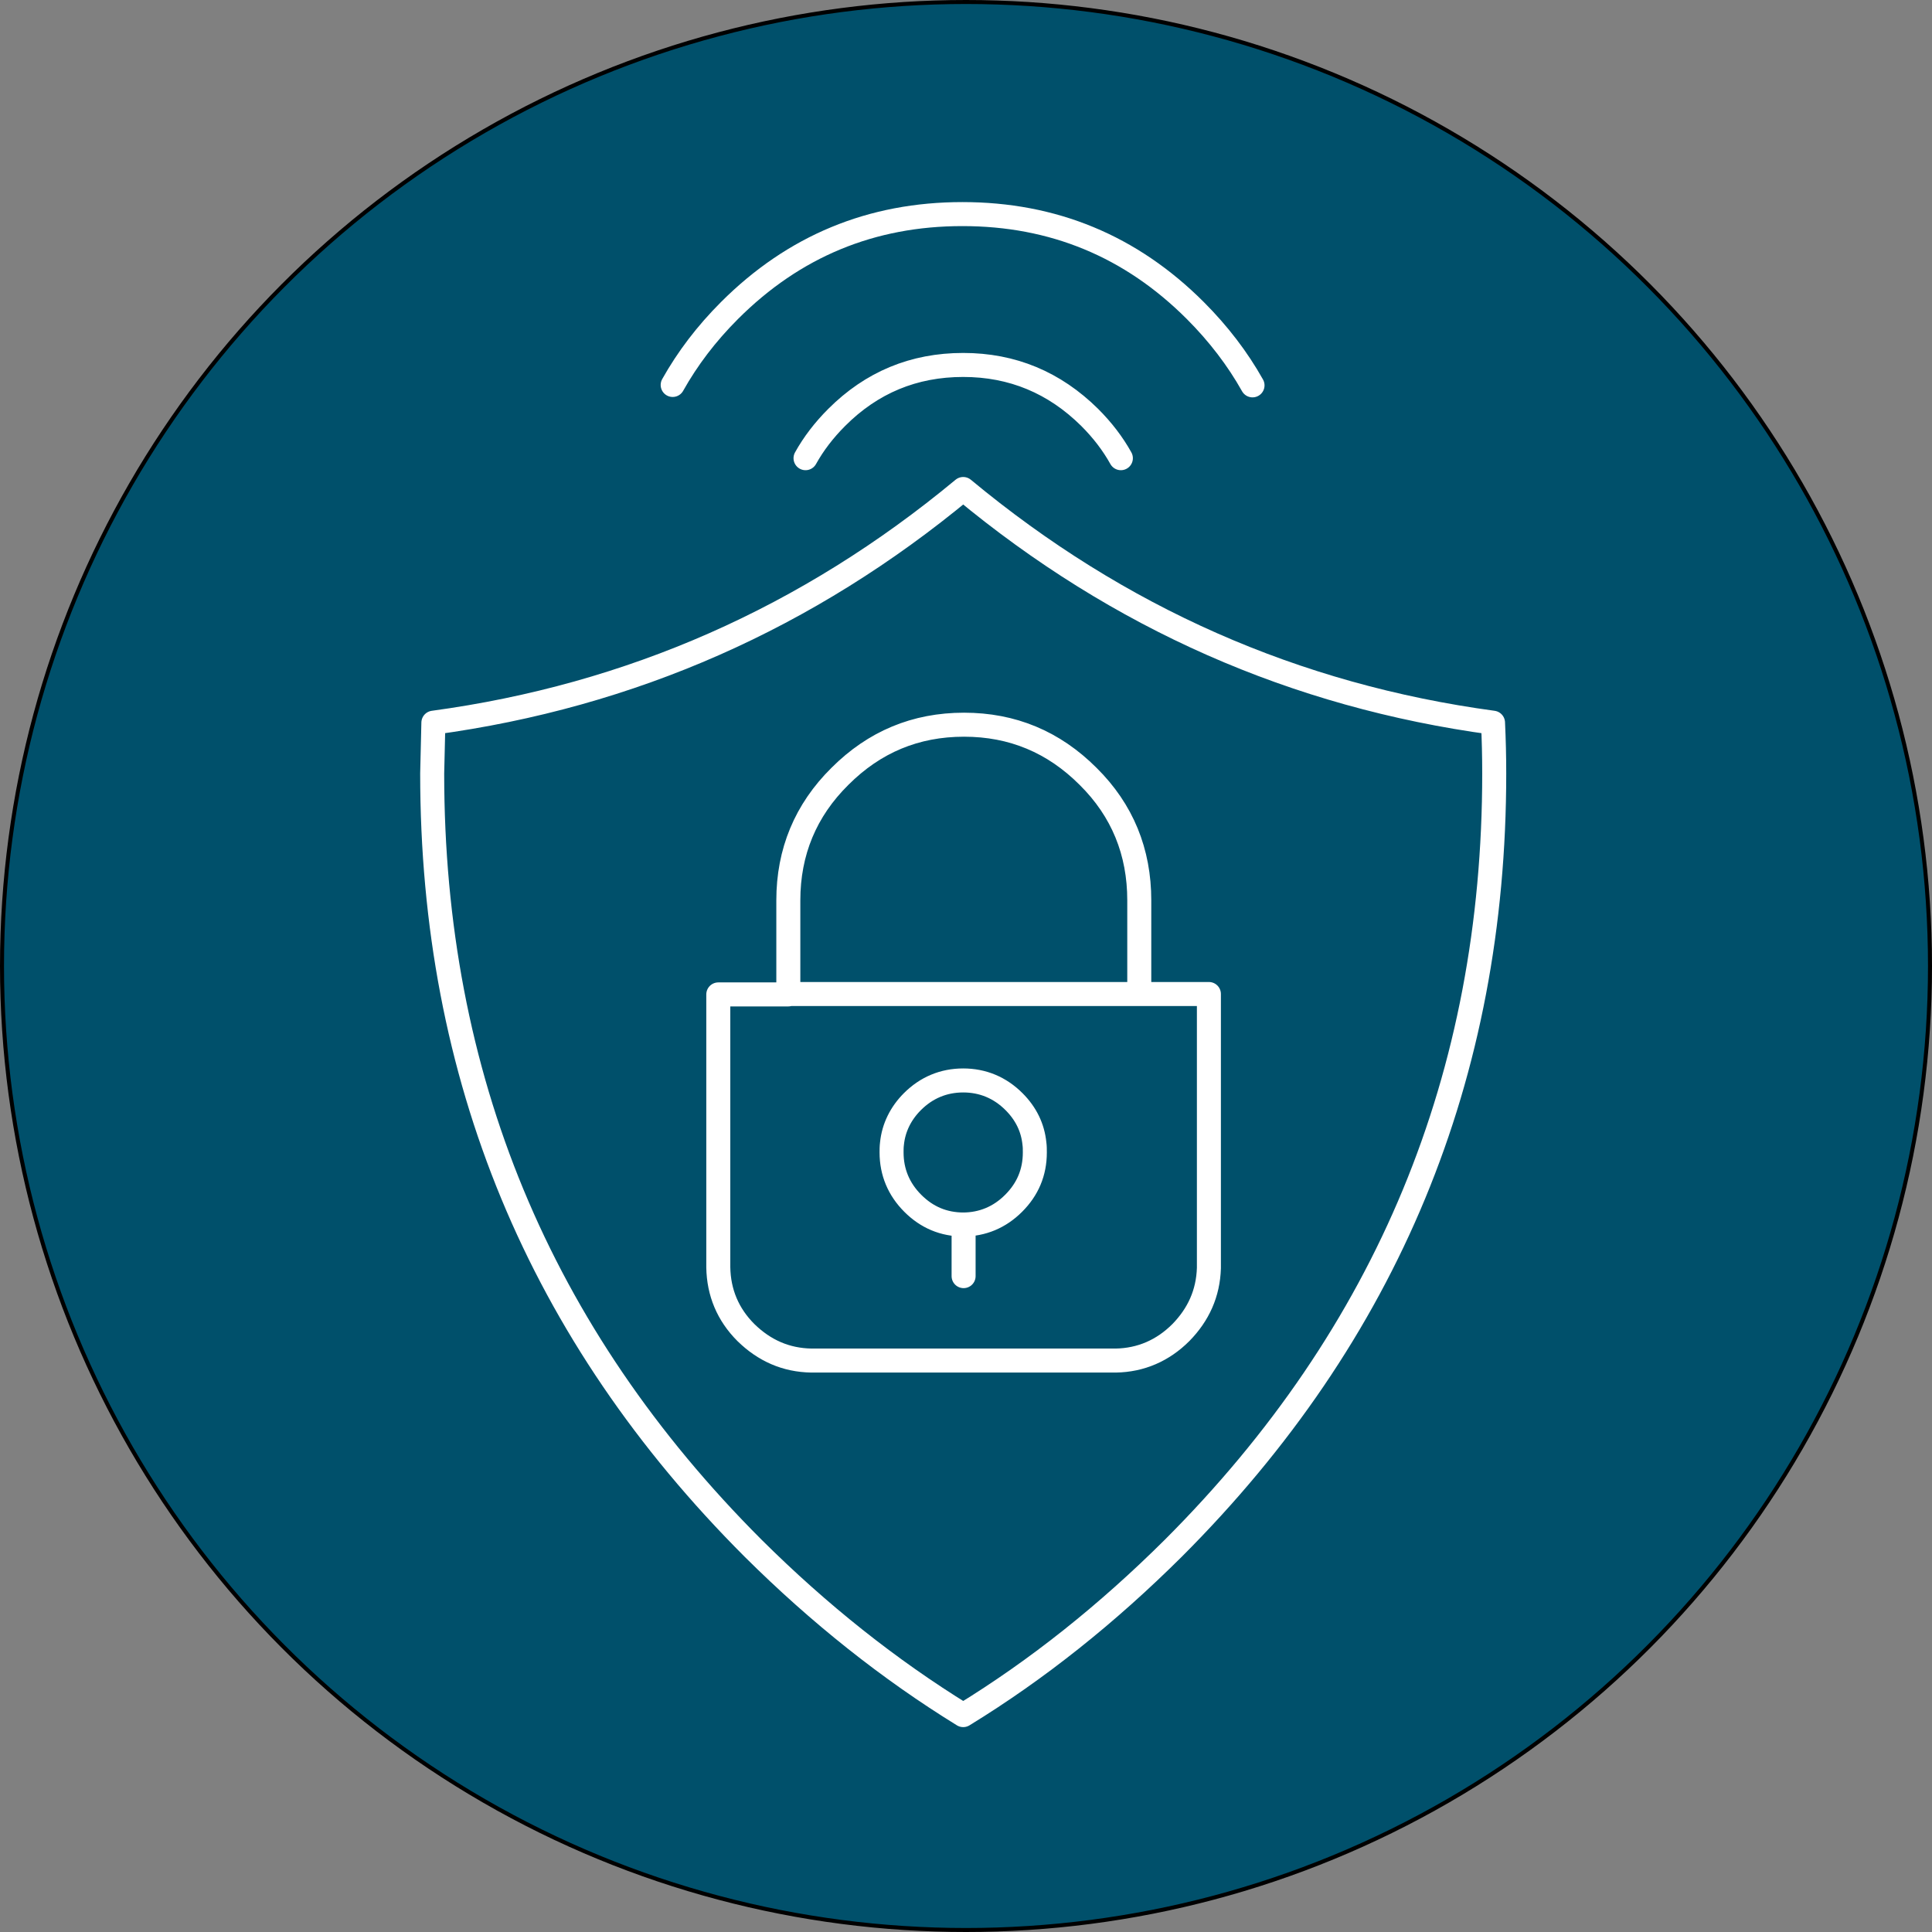 <?xml version="1.0" encoding="utf-8"?>
<!-- Generator: Adobe Illustrator 26.5.0, SVG Export Plug-In . SVG Version: 6.00 Build 0)  -->
<svg version="1.1" id="Livello_2_00000058554364261232857150000003434724539817070006_"
	 xmlns="http://www.w3.org/2000/svg" xmlns:xlink="http://www.w3.org/1999/xlink" x="0px" y="0px" viewBox="0 0 482.8 482.8"
	 style="enable-background:new 0 0 482.8 482.8;" xml:space="preserve">
<rect x="0" y="0" width="482.8" height="482.8" fill="#808080" stroke="none"/>
<style type="text/css">
	.st0{fill:#00506B;stroke:#000000;stroke-miterlimit:10;}
	.st1{fill:none;stroke:#FFFFFF;stroke-width:6;stroke-linecap:round;stroke-linejoin:round;}
</style>
<circle class="st0" cx="241.4" cy="241.4" r="240.9"/>
<g id="_ÎÓÈ_1">
	<path class="st1" d="M168.1,96.2c3.7-6.6,8.4-12.8,14.2-18.6c16.1-16.1,35.5-24.1,58.2-24.1s42.1,8,58.2,24.1
		c5.8,5.8,10.6,12.1,14.3,18.7 M201.3,114.5c2-3.6,4.6-7,7.8-10.2c8.7-8.7,19.2-13.1,31.6-13.1c12.3,0,22.8,4.4,31.6,13.1
		c3.2,3.2,5.8,6.6,7.8,10.2 M197,225v23.4h87.7V225c0-12.1-4.2-22.5-12.8-31c-8.6-8.6-18.9-12.9-31-12.9c-12.1,0-22.4,4.3-31,12.9
		C201.3,202.5,197,212.9,197,225z M108.3,180.6c49.4-6.7,93.6-26.2,132.4-58.4c38.8,32.2,82.9,51.7,132.4,58.4
		c0.2,4.2,0.3,8.4,0.3,12.7c0,75.6-26.7,140.1-80.2,193.6c-16.5,16.4-33.9,30.3-52.5,41.7c-18.5-11.4-36-25.3-52.5-41.7
		c-53.5-53.5-80.2-118-80.2-193.6C108.1,189,108.2,184.8,108.3,180.6z M284.6,248.4h17.5v68.5c-0.2,6.3-2.6,11.6-7,16.1
		c-4.5,4.5-10,6.9-16.3,7h-76c-6.4-0.1-11.8-2.5-16.4-7c-4.5-4.5-6.8-10-6.9-16.3v-68.2H197 M240.8,318.9V306c-5,0-9.2-1.8-12.7-5.3
		s-5.3-7.8-5.3-12.7c0-0.7,0-1.4,0.1-2.2c0.4-4,2.2-7.6,5.1-10.5c3.5-3.5,7.8-5.3,12.7-5.3c4.9,0,9.2,1.8,12.7,5.3
		c3,3,4.7,6.5,5.1,10.5c0.1,0.7,0.1,1.4,0.1,2.2c0,5-1.8,9.2-5.3,12.7c-3.5,3.5-7.8,5.3-12.7,5.3"/>
</g>
</svg>

